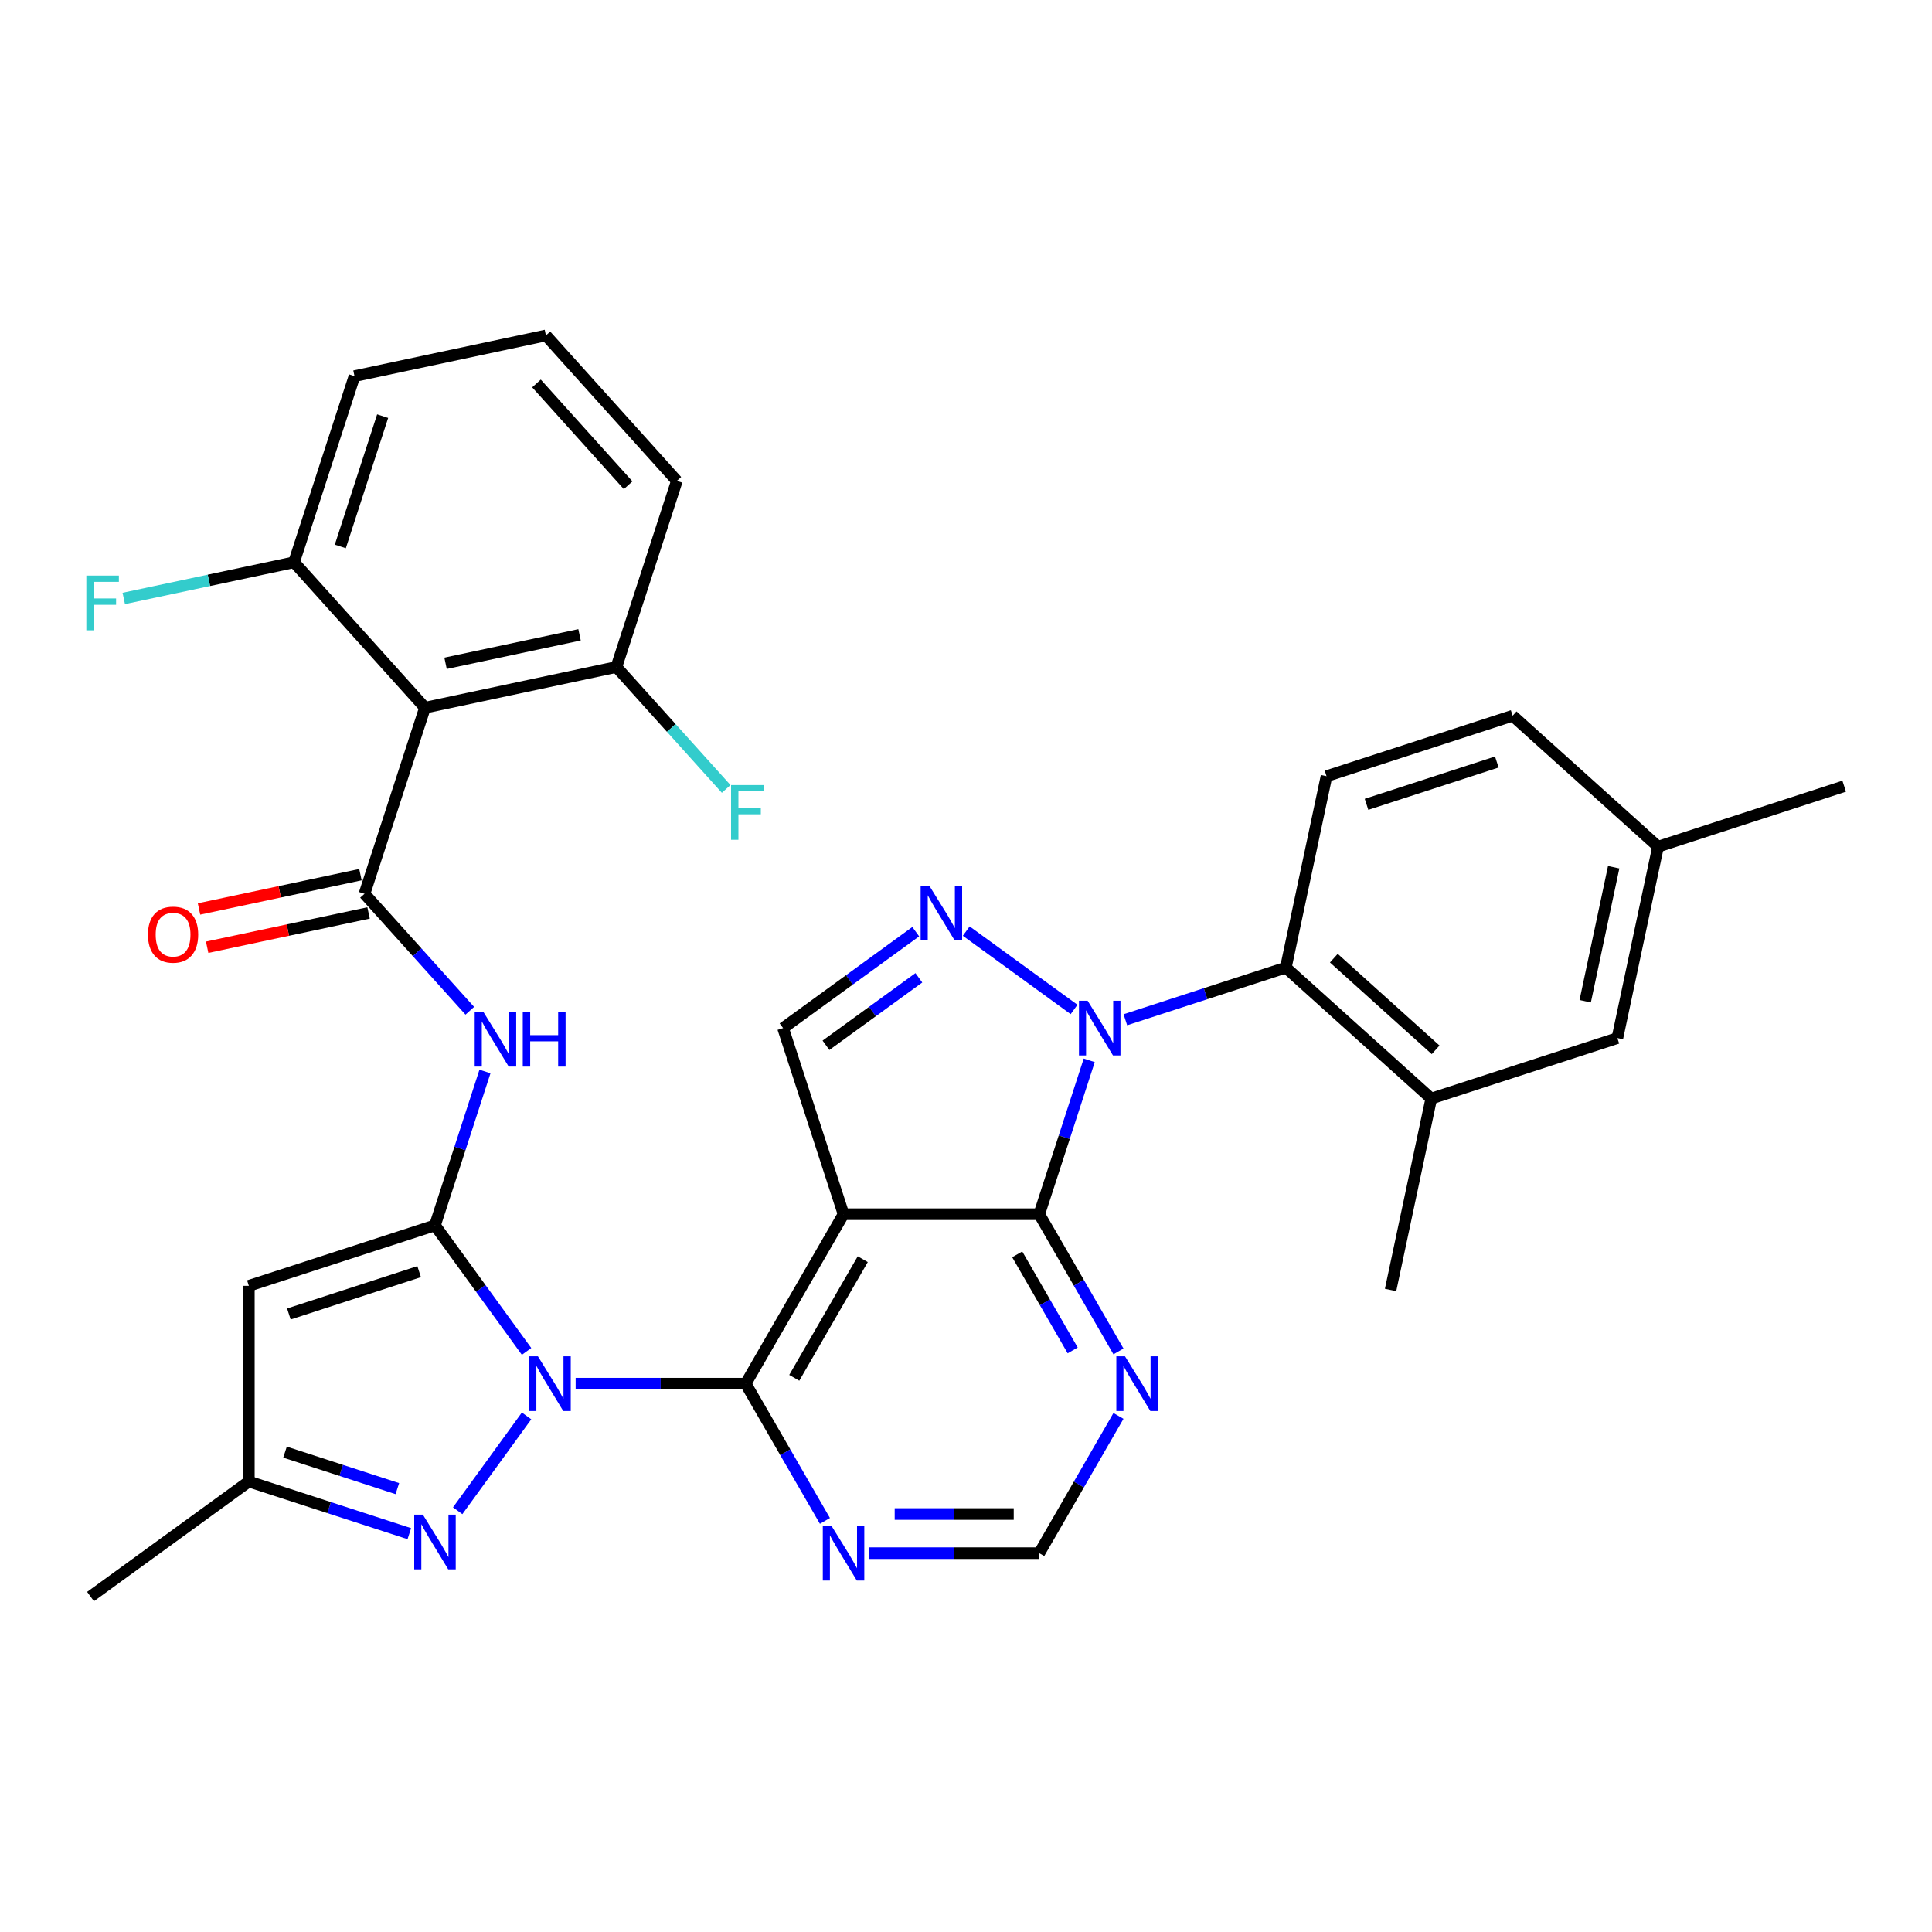 <?xml version='1.0' encoding='iso-8859-1'?>
<svg version='1.1' baseProfile='full'
              xmlns='http://www.w3.org/2000/svg'
                      xmlns:rdkit='http://www.rdkit.org/xml'
                      xmlns:xlink='http://www.w3.org/1999/xlink'
                  xml:space='preserve'
width='1000px' height='1000px' viewBox='0 0 1000 1000'>
<!-- END OF HEADER -->
<rect style='opacity:1.0;fill:#FFFFFF;stroke:none' width='1000' height='1000' x='0' y='0'> </rect>
<path class='bond-0' d='M 272.551,699.495 L 248.845,666.868' style='fill:none;fill-rule:evenodd;stroke:#0000FF;stroke-width:6px;stroke-linecap:butt;stroke-linejoin:miter;stroke-opacity:1' />
<path class='bond-0' d='M 248.845,666.868 L 225.14,634.24' style='fill:none;fill-rule:evenodd;stroke:#000000;stroke-width:6px;stroke-linecap:butt;stroke-linejoin:miter;stroke-opacity:1' />
<path class='bond-3' d='M 297.951,716.187 L 341.96,716.187' style='fill:none;fill-rule:evenodd;stroke:#0000FF;stroke-width:6px;stroke-linecap:butt;stroke-linejoin:miter;stroke-opacity:1' />
<path class='bond-3' d='M 341.96,716.187 L 385.97,716.187' style='fill:none;fill-rule:evenodd;stroke:#000000;stroke-width:6px;stroke-linecap:butt;stroke-linejoin:miter;stroke-opacity:1' />
<path class='bond-7' d='M 272.551,732.879 L 236.893,781.958' style='fill:none;fill-rule:evenodd;stroke:#0000FF;stroke-width:6px;stroke-linecap:butt;stroke-linejoin:miter;stroke-opacity:1' />
<path class='bond-8' d='M 225.14,634.24 L 238.079,594.419' style='fill:none;fill-rule:evenodd;stroke:#000000;stroke-width:6px;stroke-linecap:butt;stroke-linejoin:miter;stroke-opacity:1' />
<path class='bond-8' d='M 238.079,594.419 L 251.018,554.598' style='fill:none;fill-rule:evenodd;stroke:#0000FF;stroke-width:6px;stroke-linecap:butt;stroke-linejoin:miter;stroke-opacity:1' />
<path class='bond-9' d='M 225.14,634.24 L 128.806,665.541' style='fill:none;fill-rule:evenodd;stroke:#000000;stroke-width:6px;stroke-linecap:butt;stroke-linejoin:miter;stroke-opacity:1' />
<path class='bond-9' d='M 216.95,658.202 L 149.517,680.113' style='fill:none;fill-rule:evenodd;stroke:#000000;stroke-width:6px;stroke-linecap:butt;stroke-linejoin:miter;stroke-opacity:1' />
<path class='bond-1' d='M 563.785,548.824 L 550.846,588.645' style='fill:none;fill-rule:evenodd;stroke:#0000FF;stroke-width:6px;stroke-linecap:butt;stroke-linejoin:miter;stroke-opacity:1' />
<path class='bond-1' d='M 550.846,588.645 L 537.908,628.466' style='fill:none;fill-rule:evenodd;stroke:#000000;stroke-width:6px;stroke-linecap:butt;stroke-linejoin:miter;stroke-opacity:1' />
<path class='bond-12' d='M 582.481,527.819 L 624.012,514.325' style='fill:none;fill-rule:evenodd;stroke:#0000FF;stroke-width:6px;stroke-linecap:butt;stroke-linejoin:miter;stroke-opacity:1' />
<path class='bond-12' d='M 624.012,514.325 L 665.543,500.831' style='fill:none;fill-rule:evenodd;stroke:#000000;stroke-width:6px;stroke-linecap:butt;stroke-linejoin:miter;stroke-opacity:1' />
<path class='bond-35' d='M 555.936,522.489 L 500.124,481.939' style='fill:none;fill-rule:evenodd;stroke:#0000FF;stroke-width:6px;stroke-linecap:butt;stroke-linejoin:miter;stroke-opacity:1' />
<path class='bond-2' d='M 436.616,628.466 L 385.97,716.187' style='fill:none;fill-rule:evenodd;stroke:#000000;stroke-width:6px;stroke-linecap:butt;stroke-linejoin:miter;stroke-opacity:1' />
<path class='bond-2' d='M 446.563,651.753 L 411.111,713.158' style='fill:none;fill-rule:evenodd;stroke:#000000;stroke-width:6px;stroke-linecap:butt;stroke-linejoin:miter;stroke-opacity:1' />
<path class='bond-4' d='M 436.616,628.466 L 537.908,628.466' style='fill:none;fill-rule:evenodd;stroke:#000000;stroke-width:6px;stroke-linecap:butt;stroke-linejoin:miter;stroke-opacity:1' />
<path class='bond-11' d='M 436.616,628.466 L 405.315,532.132' style='fill:none;fill-rule:evenodd;stroke:#000000;stroke-width:6px;stroke-linecap:butt;stroke-linejoin:miter;stroke-opacity:1' />
<path class='bond-14' d='M 385.97,716.187 L 406.474,751.702' style='fill:none;fill-rule:evenodd;stroke:#000000;stroke-width:6px;stroke-linecap:butt;stroke-linejoin:miter;stroke-opacity:1' />
<path class='bond-14' d='M 406.474,751.702 L 426.979,787.216' style='fill:none;fill-rule:evenodd;stroke:#0000FF;stroke-width:6px;stroke-linecap:butt;stroke-linejoin:miter;stroke-opacity:1' />
<path class='bond-34' d='M 537.908,628.466 L 558.412,663.98' style='fill:none;fill-rule:evenodd;stroke:#000000;stroke-width:6px;stroke-linecap:butt;stroke-linejoin:miter;stroke-opacity:1' />
<path class='bond-34' d='M 558.412,663.98 L 578.916,699.495' style='fill:none;fill-rule:evenodd;stroke:#0000FF;stroke-width:6px;stroke-linecap:butt;stroke-linejoin:miter;stroke-opacity:1' />
<path class='bond-34' d='M 526.515,649.249 L 540.868,674.11' style='fill:none;fill-rule:evenodd;stroke:#000000;stroke-width:6px;stroke-linecap:butt;stroke-linejoin:miter;stroke-opacity:1' />
<path class='bond-34' d='M 540.868,674.11 L 555.221,698.97' style='fill:none;fill-rule:evenodd;stroke:#0000FF;stroke-width:6px;stroke-linecap:butt;stroke-linejoin:miter;stroke-opacity:1' />
<path class='bond-5' d='M 473.99,482.237 L 439.652,507.184' style='fill:none;fill-rule:evenodd;stroke:#0000FF;stroke-width:6px;stroke-linecap:butt;stroke-linejoin:miter;stroke-opacity:1' />
<path class='bond-5' d='M 439.652,507.184 L 405.315,532.132' style='fill:none;fill-rule:evenodd;stroke:#000000;stroke-width:6px;stroke-linecap:butt;stroke-linejoin:miter;stroke-opacity:1' />
<path class='bond-5' d='M 475.596,506.11 L 451.56,523.574' style='fill:none;fill-rule:evenodd;stroke:#0000FF;stroke-width:6px;stroke-linecap:butt;stroke-linejoin:miter;stroke-opacity:1' />
<path class='bond-5' d='M 451.56,523.574 L 427.524,541.037' style='fill:none;fill-rule:evenodd;stroke:#000000;stroke-width:6px;stroke-linecap:butt;stroke-linejoin:miter;stroke-opacity:1' />
<path class='bond-6' d='M 188.664,462.632 L 215.916,492.899' style='fill:none;fill-rule:evenodd;stroke:#000000;stroke-width:6px;stroke-linecap:butt;stroke-linejoin:miter;stroke-opacity:1' />
<path class='bond-6' d='M 215.916,492.899 L 243.169,523.166' style='fill:none;fill-rule:evenodd;stroke:#0000FF;stroke-width:6px;stroke-linecap:butt;stroke-linejoin:miter;stroke-opacity:1' />
<path class='bond-10' d='M 188.664,462.632 L 219.965,366.298' style='fill:none;fill-rule:evenodd;stroke:#000000;stroke-width:6px;stroke-linecap:butt;stroke-linejoin:miter;stroke-opacity:1' />
<path class='bond-19' d='M 186.558,452.724 L 144.785,461.603' style='fill:none;fill-rule:evenodd;stroke:#000000;stroke-width:6px;stroke-linecap:butt;stroke-linejoin:miter;stroke-opacity:1' />
<path class='bond-19' d='M 144.785,461.603 L 103.012,470.482' style='fill:none;fill-rule:evenodd;stroke:#FF0000;stroke-width:6px;stroke-linecap:butt;stroke-linejoin:miter;stroke-opacity:1' />
<path class='bond-19' d='M 190.77,472.54 L 148.997,481.419' style='fill:none;fill-rule:evenodd;stroke:#000000;stroke-width:6px;stroke-linecap:butt;stroke-linejoin:miter;stroke-opacity:1' />
<path class='bond-19' d='M 148.997,481.419 L 107.224,490.298' style='fill:none;fill-rule:evenodd;stroke:#FF0000;stroke-width:6px;stroke-linecap:butt;stroke-linejoin:miter;stroke-opacity:1' />
<path class='bond-15' d='M 211.868,793.822 L 170.337,780.327' style='fill:none;fill-rule:evenodd;stroke:#0000FF;stroke-width:6px;stroke-linecap:butt;stroke-linejoin:miter;stroke-opacity:1' />
<path class='bond-15' d='M 170.337,780.327 L 128.806,766.833' style='fill:none;fill-rule:evenodd;stroke:#000000;stroke-width:6px;stroke-linecap:butt;stroke-linejoin:miter;stroke-opacity:1' />
<path class='bond-15' d='M 205.669,770.506 L 176.597,761.06' style='fill:none;fill-rule:evenodd;stroke:#0000FF;stroke-width:6px;stroke-linecap:butt;stroke-linejoin:miter;stroke-opacity:1' />
<path class='bond-15' d='M 176.597,761.06 L 147.526,751.615' style='fill:none;fill-rule:evenodd;stroke:#000000;stroke-width:6px;stroke-linecap:butt;stroke-linejoin:miter;stroke-opacity:1' />
<path class='bond-33' d='M 128.806,665.541 L 128.806,766.833' style='fill:none;fill-rule:evenodd;stroke:#000000;stroke-width:6px;stroke-linecap:butt;stroke-linejoin:miter;stroke-opacity:1' />
<path class='bond-20' d='M 219.965,366.298 L 319.043,345.238' style='fill:none;fill-rule:evenodd;stroke:#000000;stroke-width:6px;stroke-linecap:butt;stroke-linejoin:miter;stroke-opacity:1' />
<path class='bond-20' d='M 230.615,343.323 L 299.969,328.581' style='fill:none;fill-rule:evenodd;stroke:#000000;stroke-width:6px;stroke-linecap:butt;stroke-linejoin:miter;stroke-opacity:1' />
<path class='bond-21' d='M 219.965,366.298 L 152.187,291.023' style='fill:none;fill-rule:evenodd;stroke:#000000;stroke-width:6px;stroke-linecap:butt;stroke-linejoin:miter;stroke-opacity:1' />
<path class='bond-16' d='M 665.543,500.831 L 740.817,568.608' style='fill:none;fill-rule:evenodd;stroke:#000000;stroke-width:6px;stroke-linecap:butt;stroke-linejoin:miter;stroke-opacity:1' />
<path class='bond-16' d='M 690.389,495.943 L 743.082,543.387' style='fill:none;fill-rule:evenodd;stroke:#000000;stroke-width:6px;stroke-linecap:butt;stroke-linejoin:miter;stroke-opacity:1' />
<path class='bond-18' d='M 665.543,500.831 L 686.603,401.753' style='fill:none;fill-rule:evenodd;stroke:#000000;stroke-width:6px;stroke-linecap:butt;stroke-linejoin:miter;stroke-opacity:1' />
<path class='bond-13' d='M 578.916,732.879 L 558.412,768.394' style='fill:none;fill-rule:evenodd;stroke:#0000FF;stroke-width:6px;stroke-linecap:butt;stroke-linejoin:miter;stroke-opacity:1' />
<path class='bond-13' d='M 558.412,768.394 L 537.908,803.908' style='fill:none;fill-rule:evenodd;stroke:#000000;stroke-width:6px;stroke-linecap:butt;stroke-linejoin:miter;stroke-opacity:1' />
<path class='bond-17' d='M 449.888,803.908 L 493.898,803.908' style='fill:none;fill-rule:evenodd;stroke:#0000FF;stroke-width:6px;stroke-linecap:butt;stroke-linejoin:miter;stroke-opacity:1' />
<path class='bond-17' d='M 493.898,803.908 L 537.908,803.908' style='fill:none;fill-rule:evenodd;stroke:#000000;stroke-width:6px;stroke-linecap:butt;stroke-linejoin:miter;stroke-opacity:1' />
<path class='bond-17' d='M 463.091,783.65 L 493.898,783.65' style='fill:none;fill-rule:evenodd;stroke:#0000FF;stroke-width:6px;stroke-linecap:butt;stroke-linejoin:miter;stroke-opacity:1' />
<path class='bond-17' d='M 493.898,783.65 L 524.705,783.65' style='fill:none;fill-rule:evenodd;stroke:#000000;stroke-width:6px;stroke-linecap:butt;stroke-linejoin:miter;stroke-opacity:1' />
<path class='bond-28' d='M 128.806,766.833 L 46.859,826.371' style='fill:none;fill-rule:evenodd;stroke:#000000;stroke-width:6px;stroke-linecap:butt;stroke-linejoin:miter;stroke-opacity:1' />
<path class='bond-22' d='M 740.817,568.608 L 837.151,537.307' style='fill:none;fill-rule:evenodd;stroke:#000000;stroke-width:6px;stroke-linecap:butt;stroke-linejoin:miter;stroke-opacity:1' />
<path class='bond-27' d='M 740.817,568.608 L 719.758,667.687' style='fill:none;fill-rule:evenodd;stroke:#000000;stroke-width:6px;stroke-linecap:butt;stroke-linejoin:miter;stroke-opacity:1' />
<path class='bond-23' d='M 686.603,401.753 L 782.937,370.452' style='fill:none;fill-rule:evenodd;stroke:#000000;stroke-width:6px;stroke-linecap:butt;stroke-linejoin:miter;stroke-opacity:1' />
<path class='bond-23' d='M 707.313,416.324 L 774.747,394.414' style='fill:none;fill-rule:evenodd;stroke:#000000;stroke-width:6px;stroke-linecap:butt;stroke-linejoin:miter;stroke-opacity:1' />
<path class='bond-26' d='M 319.043,345.238 L 347.456,376.793' style='fill:none;fill-rule:evenodd;stroke:#000000;stroke-width:6px;stroke-linecap:butt;stroke-linejoin:miter;stroke-opacity:1' />
<path class='bond-26' d='M 347.456,376.793 L 375.868,408.348' style='fill:none;fill-rule:evenodd;stroke:#33CCCC;stroke-width:6px;stroke-linecap:butt;stroke-linejoin:miter;stroke-opacity:1' />
<path class='bond-30' d='M 319.043,345.238 L 350.344,248.904' style='fill:none;fill-rule:evenodd;stroke:#000000;stroke-width:6px;stroke-linecap:butt;stroke-linejoin:miter;stroke-opacity:1' />
<path class='bond-25' d='M 152.187,291.023 L 108.124,300.389' style='fill:none;fill-rule:evenodd;stroke:#000000;stroke-width:6px;stroke-linecap:butt;stroke-linejoin:miter;stroke-opacity:1' />
<path class='bond-25' d='M 108.124,300.389 L 64.061,309.755' style='fill:none;fill-rule:evenodd;stroke:#33CCCC;stroke-width:6px;stroke-linecap:butt;stroke-linejoin:miter;stroke-opacity:1' />
<path class='bond-31' d='M 152.187,291.023 L 183.488,194.689' style='fill:none;fill-rule:evenodd;stroke:#000000;stroke-width:6px;stroke-linecap:butt;stroke-linejoin:miter;stroke-opacity:1' />
<path class='bond-31' d='M 176.149,282.833 L 198.06,215.399' style='fill:none;fill-rule:evenodd;stroke:#000000;stroke-width:6px;stroke-linecap:butt;stroke-linejoin:miter;stroke-opacity:1' />
<path class='bond-37' d='M 837.151,537.307 L 858.211,438.229' style='fill:none;fill-rule:evenodd;stroke:#000000;stroke-width:6px;stroke-linecap:butt;stroke-linejoin:miter;stroke-opacity:1' />
<path class='bond-37' d='M 820.495,518.234 L 835.237,448.879' style='fill:none;fill-rule:evenodd;stroke:#000000;stroke-width:6px;stroke-linecap:butt;stroke-linejoin:miter;stroke-opacity:1' />
<path class='bond-24' d='M 782.937,370.452 L 858.211,438.229' style='fill:none;fill-rule:evenodd;stroke:#000000;stroke-width:6px;stroke-linecap:butt;stroke-linejoin:miter;stroke-opacity:1' />
<path class='bond-32' d='M 858.211,438.229 L 954.545,406.928' style='fill:none;fill-rule:evenodd;stroke:#000000;stroke-width:6px;stroke-linecap:butt;stroke-linejoin:miter;stroke-opacity:1' />
<path class='bond-29' d='M 282.567,173.629 L 183.488,194.689' style='fill:none;fill-rule:evenodd;stroke:#000000;stroke-width:6px;stroke-linecap:butt;stroke-linejoin:miter;stroke-opacity:1' />
<path class='bond-36' d='M 282.567,173.629 L 350.344,248.904' style='fill:none;fill-rule:evenodd;stroke:#000000;stroke-width:6px;stroke-linecap:butt;stroke-linejoin:miter;stroke-opacity:1' />
<path class='bond-36' d='M 277.678,198.476 L 325.122,251.168' style='fill:none;fill-rule:evenodd;stroke:#000000;stroke-width:6px;stroke-linecap:butt;stroke-linejoin:miter;stroke-opacity:1' />
<path  class='atom-0' d='M 278.418 702.027
L 287.698 717.027
Q 288.618 718.507, 290.098 721.187
Q 291.578 723.867, 291.658 724.027
L 291.658 702.027
L 295.418 702.027
L 295.418 730.347
L 291.538 730.347
L 281.578 713.947
Q 280.418 712.027, 279.178 709.827
Q 277.978 707.627, 277.618 706.947
L 277.618 730.347
L 273.938 730.347
L 273.938 702.027
L 278.418 702.027
' fill='#0000FF'/>
<path  class='atom-2' d='M 562.949 517.972
L 572.229 532.972
Q 573.149 534.452, 574.629 537.132
Q 576.109 539.812, 576.189 539.972
L 576.189 517.972
L 579.949 517.972
L 579.949 546.292
L 576.069 546.292
L 566.109 529.892
Q 564.949 527.972, 563.709 525.772
Q 562.509 523.572, 562.149 522.892
L 562.149 546.292
L 558.469 546.292
L 558.469 517.972
L 562.949 517.972
' fill='#0000FF'/>
<path  class='atom-6' d='M 481.002 458.434
L 490.282 473.434
Q 491.202 474.914, 492.682 477.594
Q 494.162 480.274, 494.242 480.434
L 494.242 458.434
L 498.002 458.434
L 498.002 486.754
L 494.122 486.754
L 484.162 470.354
Q 483.002 468.434, 481.762 466.234
Q 480.562 464.034, 480.202 463.354
L 480.202 486.754
L 476.522 486.754
L 476.522 458.434
L 481.002 458.434
' fill='#0000FF'/>
<path  class='atom-8' d='M 218.88 783.974
L 228.16 798.974
Q 229.08 800.454, 230.56 803.134
Q 232.04 805.814, 232.12 805.974
L 232.12 783.974
L 235.88 783.974
L 235.88 812.294
L 232 812.294
L 222.04 795.894
Q 220.88 793.974, 219.64 791.774
Q 218.44 789.574, 218.08 788.894
L 218.08 812.294
L 214.4 812.294
L 214.4 783.974
L 218.88 783.974
' fill='#0000FF'/>
<path  class='atom-9' d='M 250.181 523.746
L 259.461 538.746
Q 260.381 540.226, 261.861 542.906
Q 263.341 545.586, 263.421 545.746
L 263.421 523.746
L 267.181 523.746
L 267.181 552.066
L 263.301 552.066
L 253.341 535.666
Q 252.181 533.746, 250.941 531.546
Q 249.741 529.346, 249.381 528.666
L 249.381 552.066
L 245.701 552.066
L 245.701 523.746
L 250.181 523.746
' fill='#0000FF'/>
<path  class='atom-9' d='M 270.581 523.746
L 274.421 523.746
L 274.421 535.786
L 288.901 535.786
L 288.901 523.746
L 292.741 523.746
L 292.741 552.066
L 288.901 552.066
L 288.901 538.986
L 274.421 538.986
L 274.421 552.066
L 270.581 552.066
L 270.581 523.746
' fill='#0000FF'/>
<path  class='atom-14' d='M 582.294 702.027
L 591.574 717.027
Q 592.494 718.507, 593.974 721.187
Q 595.454 723.867, 595.534 724.027
L 595.534 702.027
L 599.294 702.027
L 599.294 730.347
L 595.414 730.347
L 585.454 713.947
Q 584.294 712.027, 583.054 709.827
Q 581.854 707.627, 581.494 706.947
L 581.494 730.347
L 577.814 730.347
L 577.814 702.027
L 582.294 702.027
' fill='#0000FF'/>
<path  class='atom-15' d='M 430.356 789.748
L 439.636 804.748
Q 440.556 806.228, 442.036 808.908
Q 443.516 811.588, 443.596 811.748
L 443.596 789.748
L 447.356 789.748
L 447.356 818.068
L 443.476 818.068
L 433.516 801.668
Q 432.356 799.748, 431.116 797.548
Q 429.916 795.348, 429.556 794.668
L 429.556 818.068
L 425.876 818.068
L 425.876 789.748
L 430.356 789.748
' fill='#0000FF'/>
<path  class='atom-20' d='M 76.585 483.771
Q 76.585 476.971, 79.945 473.171
Q 83.305 469.371, 89.585 469.371
Q 95.865 469.371, 99.225 473.171
Q 102.586 476.971, 102.586 483.771
Q 102.586 490.651, 99.186 494.571
Q 95.785 498.451, 89.585 498.451
Q 83.346 498.451, 79.945 494.571
Q 76.585 490.691, 76.585 483.771
M 89.585 495.251
Q 93.906 495.251, 96.225 492.371
Q 98.585 489.451, 98.585 483.771
Q 98.585 478.211, 96.225 475.411
Q 93.906 472.571, 89.585 472.571
Q 85.266 472.571, 82.906 475.371
Q 80.585 478.171, 80.585 483.771
Q 80.585 489.491, 82.906 492.371
Q 85.266 495.251, 89.585 495.251
' fill='#FF0000'/>
<path  class='atom-26' d='M 44.689 297.923
L 61.529 297.923
L 61.529 301.163
L 48.489 301.163
L 48.489 309.763
L 60.089 309.763
L 60.089 313.043
L 48.489 313.043
L 48.489 326.243
L 44.689 326.243
L 44.689 297.923
' fill='#33CCCC'/>
<path  class='atom-27' d='M 378.401 406.352
L 395.241 406.352
L 395.241 409.592
L 382.201 409.592
L 382.201 418.192
L 393.801 418.192
L 393.801 421.472
L 382.201 421.472
L 382.201 434.672
L 378.401 434.672
L 378.401 406.352
' fill='#33CCCC'/>
</svg>

